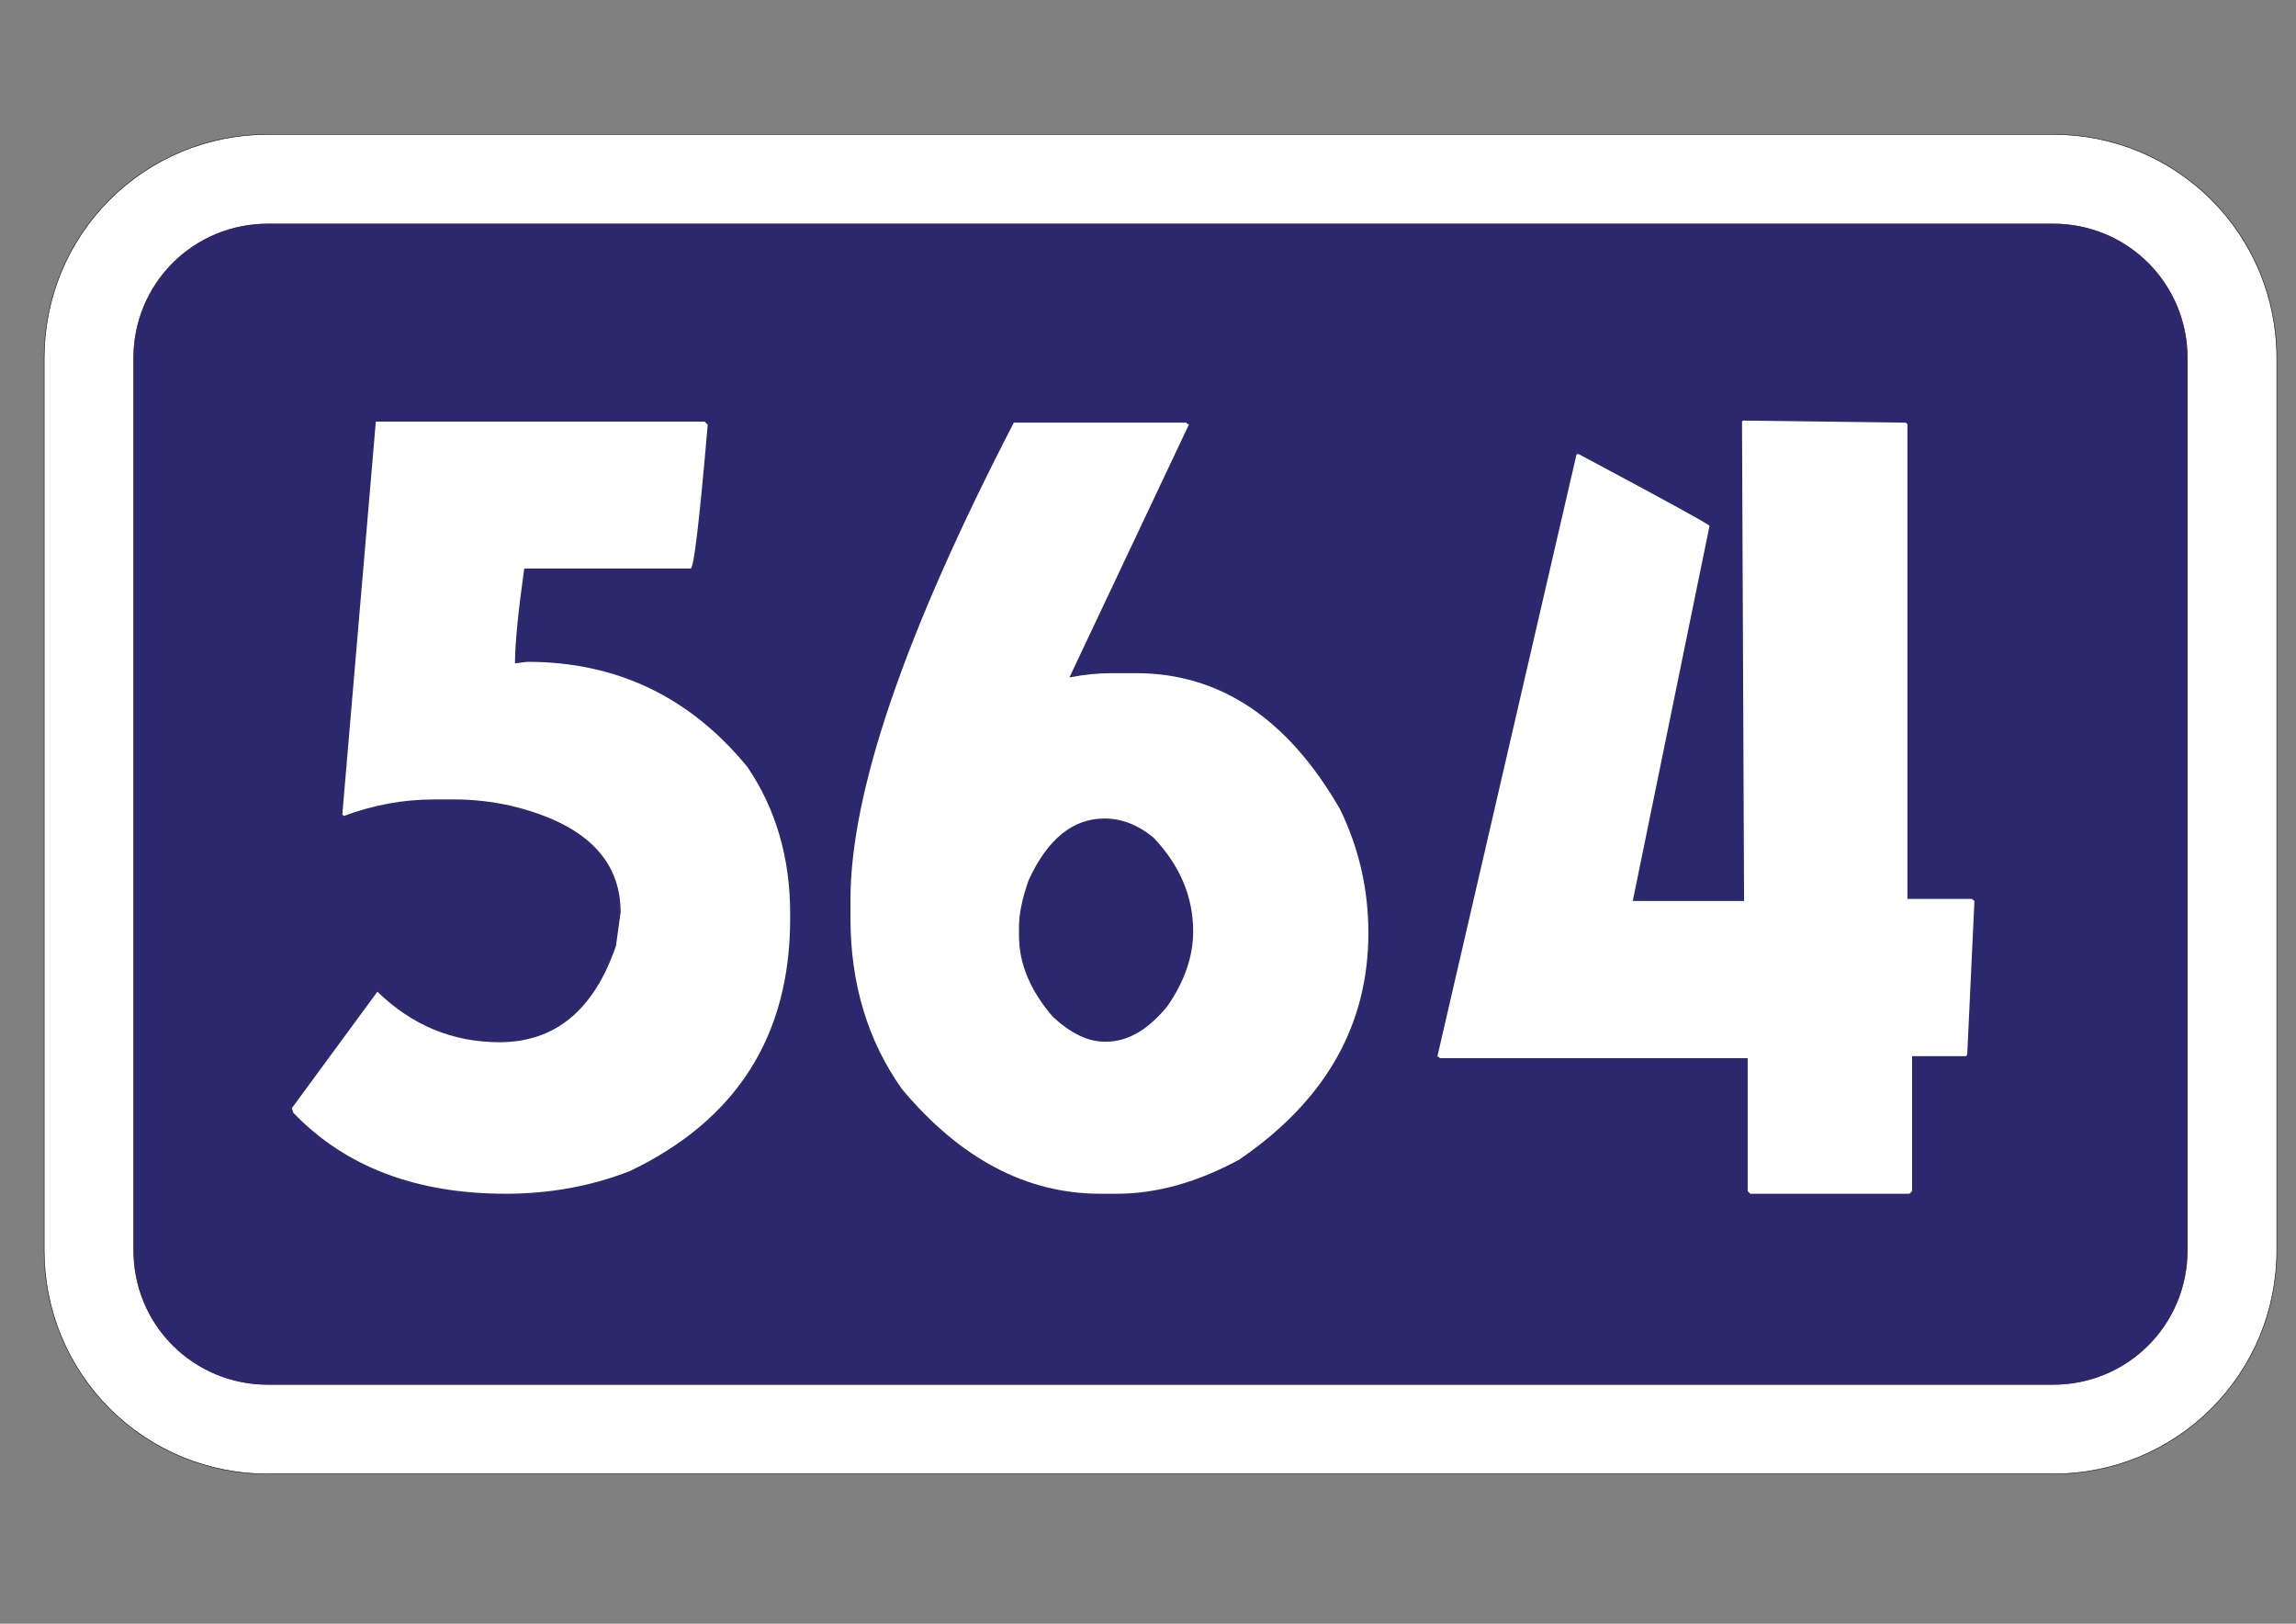 <?xml version="1.0" encoding="utf-8"?>
<!-- Generator: Adobe Illustrator 15.0.0, SVG Export Plug-In . SVG Version: 6.00 Build 0)  -->
<!DOCTYPE svg PUBLIC "-//W3C//DTD SVG 1.1//EN" "http://www.w3.org/Graphics/SVG/1.1/DTD/svg11.dtd">
<svg version="1.1" id="Vrstva_1" xmlns="http://www.w3.org/2000/svg" xmlns:xlink="http://www.w3.org/1999/xlink" x="0px" y="0px"
	 width="841.891px" height="595.281px" viewBox="0 0 841.891 595.281" enable-background="new 0 0 841.891 595.281"
	 xml:space="preserve">
<rect x="0" y="0" width="841.891" height="595.281" fill="#808080" stroke="none"/>
<path fill="#FFFFFF" d="M16.188,131.117v327.429c0,10.699,2.132,21.422,6.227,31.316c4.094,9.896,10.168,18.984,17.748,26.564
	c7.574,7.566,16.651,13.646,26.552,17.742c9.896,4.082,20.611,6.213,31.322,6.213H753.02c10.699,0,21.421-2.131,31.316-6.213
	c9.895-4.096,18.983-10.176,26.552-17.742c7.579-7.58,13.646-16.67,17.753-26.564c4.083-9.895,6.215-20.617,6.215-31.316V131.117
	c0-10.711-2.132-21.428-6.215-31.323c-4.106-9.9-10.174-18.978-17.753-26.551c-7.567-7.58-16.657-13.654-26.552-17.742
	c-9.896-4.1-20.617-6.232-31.316-6.232H98.036c-10.711,0-21.427,2.132-31.322,6.232c-9.9,4.088-18.978,10.163-26.552,17.742
	c-7.579,7.573-13.653,16.651-17.748,26.551C18.32,109.689,16.212,120.406,16.188,131.117z"/>
<path fill="none" stroke="#1F1A17" stroke-width="0.216" stroke-linejoin="round" stroke-miterlimit="10" d="M16.188,131.117
	v327.429c0,10.699,2.132,21.422,6.227,31.316c4.094,9.896,10.168,18.984,17.748,26.564c7.574,7.566,16.651,13.646,26.552,17.742
	c9.896,4.082,20.611,6.213,31.322,6.213H753.02c10.699,0,21.421-2.131,31.316-6.213c9.895-4.096,18.983-10.176,26.552-17.742
	c7.579-7.58,13.646-16.67,17.753-26.564c4.083-9.895,6.215-20.617,6.215-31.316V131.117c0-10.711-2.132-21.428-6.215-31.323
	c-4.106-9.9-10.174-18.978-17.753-26.551c-7.567-7.58-16.657-13.654-26.552-17.742c-9.896-4.1-20.617-6.232-31.316-6.232H98.036
	c-10.711,0-21.427,2.132-31.322,6.232c-9.9,4.088-18.978,10.163-26.552,17.742c-7.579,7.573-13.653,16.651-17.748,26.551
	C18.32,109.689,16.212,120.406,16.188,131.117z"/>
<g>
	<path fill="#D92A27" d="M48.935,131.117c0-6.428,1.286-12.856,3.734-18.79c2.456-5.934,6.1-11.381,10.646-15.933
		c4.545-4.539,9.991-8.182,15.927-10.638c5.938-2.455,12.368-3.74,18.795-3.74H753.02c6.422,0,12.844,1.285,18.79,3.74
		c5.922,2.456,11.38,6.099,15.915,10.638c4.556,4.552,8.187,9.999,10.647,15.933c2.462,5.934,3.74,12.362,3.74,18.79v327.429
		c0,6.422-1.278,12.844-3.74,18.791c-2.462,5.934-6.093,11.381-10.647,15.926c-4.535,4.545-9.993,8.189-15.915,10.639
		c-5.946,2.461-12.368,3.74-18.79,3.74H98.036c-6.427,0-12.855-1.279-18.79-3.74c-5.939-2.461-11.386-6.094-15.932-10.639
		c-4.545-4.545-8.188-9.992-10.646-15.926c-2.455-5.947-3.722-12.369-3.734-18.791"/>
	<path fill="#2C286D" d="M48.935,131.117c0-6.428,1.286-12.856,3.734-18.79c2.456-5.934,6.1-11.381,10.646-15.933
		c4.545-4.539,9.991-8.182,15.927-10.638c5.938-2.455,12.368-3.74,18.795-3.74H753.02c6.422,0,12.844,1.285,18.79,3.74
		c5.922,2.456,11.38,6.099,15.915,10.638c4.556,4.552,8.187,9.999,10.647,15.933c2.462,5.934,3.74,12.362,3.74,18.79v327.429
		c0,6.422-1.278,12.844-3.74,18.791c-2.462,5.934-6.093,11.381-10.647,15.926c-4.535,4.545-9.993,8.189-15.915,10.639
		c-5.946,2.461-12.368,3.74-18.79,3.74H98.036c-6.427,0-12.855-1.279-18.79-3.74c-5.939-2.461-11.386-6.094-15.932-10.639
		c-4.545-4.545-8.188-9.992-10.646-15.926c-2.455-5.947-3.722-12.369-3.734-18.791"/>
</g>
<g enable-background="new    ">
	<path fill="#FFFFFF" d="M258.37,154.576l1.134,1.134c-3.023,35.147-5.102,52.721-6.236,52.721h-61.036
		c-2.268,16.128-3.401,27.717-3.401,34.77l4.535-0.566c32.753,0,59.648,12.85,80.688,38.549
		c10.455,15.371,15.684,33.323,15.684,53.855v1.7c0,42.96-19.59,73.823-58.768,92.593c-14.237,5.545-29.417,8.314-45.541,8.314
		c-32.88,0-58.833-9.888-77.854-29.668l-0.567-1.7l31.368-42.706c12.723,12.348,27.651,18.519,44.785,18.519
		c20.408,0,34.643-11.777,42.706-35.337l1.701-12.282c0-19.652-13.481-32.69-40.438-39.116c-6.93-1.512-13.67-2.268-20.219-2.268
		h-7.748c-11.214,0-22.236,2.018-33.069,6.047l-0.567-0.566l12.283-143.991H258.37z"/>
	<path fill="#FFFFFF" d="M435.052,154.954l0.377,0.566h0.567l-43.84,92.782h0.378c5.037-1.007,10.204-1.512,15.495-1.512h8.503
		c30.736,0,55.679,16.629,74.83,49.887c6.928,14.237,10.394,29.354,10.394,45.352c0,33.89-15.812,61.603-47.431,83.145
		c-15.371,8.314-30.299,12.472-44.784,12.472h-6.047c-27.087,0-51.336-12.784-72.751-38.359
		c-12.599-17.764-18.896-38.673-18.896-62.736v-6.614c0-39.556,19.965-97.884,59.902-174.981H435.052z M373.638,339.95v3.023
		c0,10.332,4.157,20.285,12.472,29.857c6.549,6.047,12.85,9.07,18.896,9.07h0.567c7.937,0,15.43-4.347,22.487-13.039
		c6.298-9.07,9.448-18.202,9.448-27.4c0-12.722-4.851-24.188-14.55-34.391c-5.669-4.659-11.654-6.992-17.952-6.992
		c-11.592,0-20.851,7.496-27.778,22.486C374.834,329.245,373.638,335.038,373.638,339.95z"/>
	<path fill="#FFFFFF" d="M638.756,154.576l0.379-0.378h0.377l59.336,0.756l0.566,0.566v174.037h23.621l0.945,0.756l-2.646,56.312
		l-0.377,0.567h-19.842V436.7l-0.945,0.945h-58.391l-0.943-0.945v-48.752H528.023l-0.945-0.756l51.021-220.711h0.756
		c30.484,16.25,46.484,25.008,47.996,26.266l-28.156,137.566h40.816L638.756,154.576z"/>
</g>
</svg>
